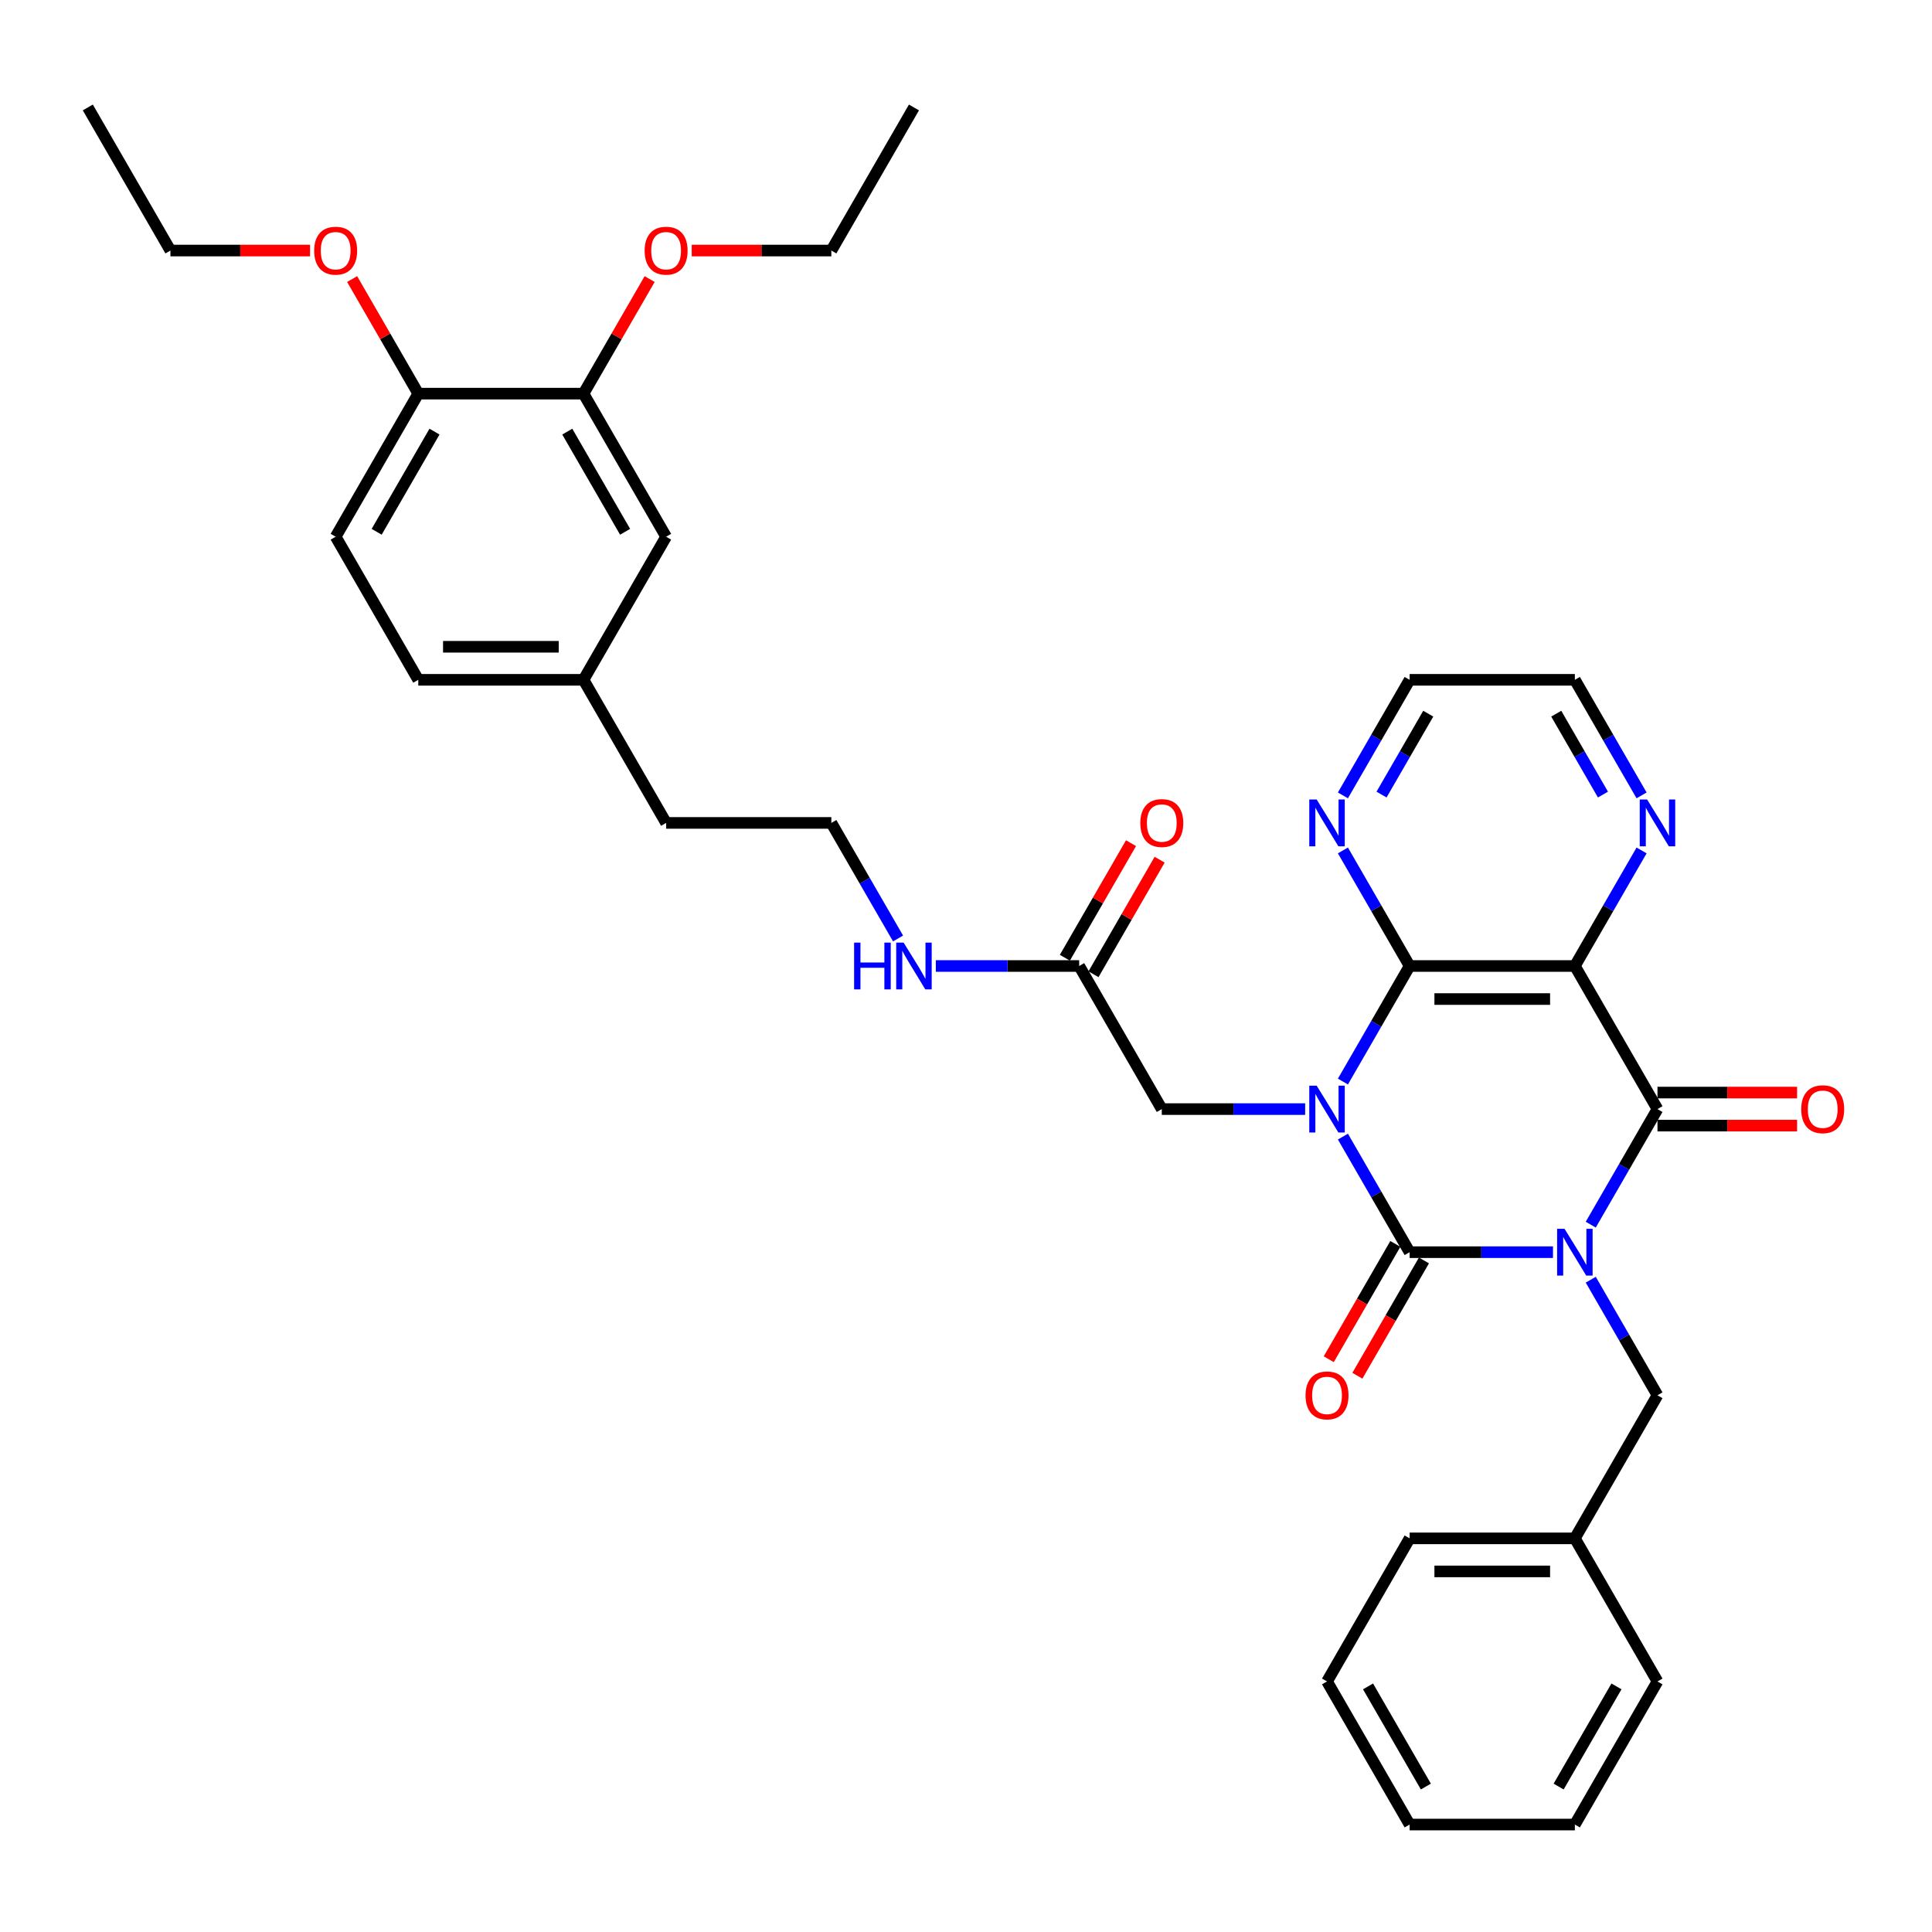 <?xml version='1.0' encoding='iso-8859-1'?>
<svg version='1.1' baseProfile='full'
              xmlns='http://www.w3.org/2000/svg'
                      xmlns:rdkit='http://www.rdkit.org/xml'
                      xmlns:xlink='http://www.w3.org/1999/xlink'
                  xml:space='preserve'
width='1000px' height='1000px' viewBox='0 0 1000 1000'>
<!-- END OF HEADER -->
<rect style='opacity:1.0;fill:#FFFFFF;stroke:none' width='1000' height='1000' x='0' y='0'> </rect>
<path class='bond-1' d='M 803.823,648.127 L 766.724,648.127' style='fill:none;fill-rule:evenodd;stroke:#0000FF;stroke-width:6px;stroke-linecap:butt;stroke-linejoin:miter;stroke-opacity:1' />
<path class='bond-1' d='M 766.724,648.127 L 729.625,648.127' style='fill:none;fill-rule:evenodd;stroke:#000000;stroke-width:6px;stroke-linecap:butt;stroke-linejoin:miter;stroke-opacity:1' />
<path class='bond-2' d='M 823.372,633.879 L 840.639,603.971' style='fill:none;fill-rule:evenodd;stroke:#0000FF;stroke-width:6px;stroke-linecap:butt;stroke-linejoin:miter;stroke-opacity:1' />
<path class='bond-2' d='M 840.639,603.971 L 857.906,574.064' style='fill:none;fill-rule:evenodd;stroke:#000000;stroke-width:6px;stroke-linecap:butt;stroke-linejoin:miter;stroke-opacity:1' />
<path class='bond-6' d='M 823.372,662.375 L 840.639,692.283' style='fill:none;fill-rule:evenodd;stroke:#0000FF;stroke-width:6px;stroke-linecap:butt;stroke-linejoin:miter;stroke-opacity:1' />
<path class='bond-6' d='M 840.639,692.283 L 857.906,722.191' style='fill:none;fill-rule:evenodd;stroke:#000000;stroke-width:6px;stroke-linecap:butt;stroke-linejoin:miter;stroke-opacity:1' />
<path class='bond-0' d='M 695.09,588.311 L 712.357,618.219' style='fill:none;fill-rule:evenodd;stroke:#0000FF;stroke-width:6px;stroke-linecap:butt;stroke-linejoin:miter;stroke-opacity:1' />
<path class='bond-0' d='M 712.357,618.219 L 729.625,648.127' style='fill:none;fill-rule:evenodd;stroke:#000000;stroke-width:6px;stroke-linecap:butt;stroke-linejoin:miter;stroke-opacity:1' />
<path class='bond-5' d='M 675.541,574.064 L 638.442,574.064' style='fill:none;fill-rule:evenodd;stroke:#0000FF;stroke-width:6px;stroke-linecap:butt;stroke-linejoin:miter;stroke-opacity:1' />
<path class='bond-5' d='M 638.442,574.064 L 601.343,574.064' style='fill:none;fill-rule:evenodd;stroke:#000000;stroke-width:6px;stroke-linecap:butt;stroke-linejoin:miter;stroke-opacity:1' />
<path class='bond-36' d='M 695.09,559.816 L 712.357,529.908' style='fill:none;fill-rule:evenodd;stroke:#0000FF;stroke-width:6px;stroke-linecap:butt;stroke-linejoin:miter;stroke-opacity:1' />
<path class='bond-36' d='M 712.357,529.908 L 729.625,500' style='fill:none;fill-rule:evenodd;stroke:#000000;stroke-width:6px;stroke-linecap:butt;stroke-linejoin:miter;stroke-opacity:1' />
<path class='bond-9' d='M 722.218,643.851 L 704.99,673.691' style='fill:none;fill-rule:evenodd;stroke:#000000;stroke-width:6px;stroke-linecap:butt;stroke-linejoin:miter;stroke-opacity:1' />
<path class='bond-9' d='M 704.99,673.691 L 687.763,703.53' style='fill:none;fill-rule:evenodd;stroke:#FF0000;stroke-width:6px;stroke-linecap:butt;stroke-linejoin:miter;stroke-opacity:1' />
<path class='bond-9' d='M 737.031,652.403 L 719.803,682.243' style='fill:none;fill-rule:evenodd;stroke:#000000;stroke-width:6px;stroke-linecap:butt;stroke-linejoin:miter;stroke-opacity:1' />
<path class='bond-9' d='M 719.803,682.243 L 702.575,712.082' style='fill:none;fill-rule:evenodd;stroke:#FF0000;stroke-width:6px;stroke-linecap:butt;stroke-linejoin:miter;stroke-opacity:1' />
<path class='bond-4' d='M 857.906,574.064 L 815.146,500' style='fill:none;fill-rule:evenodd;stroke:#000000;stroke-width:6px;stroke-linecap:butt;stroke-linejoin:miter;stroke-opacity:1' />
<path class='bond-11' d='M 857.906,582.616 L 894.039,582.616' style='fill:none;fill-rule:evenodd;stroke:#000000;stroke-width:6px;stroke-linecap:butt;stroke-linejoin:miter;stroke-opacity:1' />
<path class='bond-11' d='M 894.039,582.616 L 930.172,582.616' style='fill:none;fill-rule:evenodd;stroke:#FF0000;stroke-width:6px;stroke-linecap:butt;stroke-linejoin:miter;stroke-opacity:1' />
<path class='bond-11' d='M 857.906,565.511 L 894.039,565.511' style='fill:none;fill-rule:evenodd;stroke:#000000;stroke-width:6px;stroke-linecap:butt;stroke-linejoin:miter;stroke-opacity:1' />
<path class='bond-11' d='M 894.039,565.511 L 930.172,565.511' style='fill:none;fill-rule:evenodd;stroke:#FF0000;stroke-width:6px;stroke-linecap:butt;stroke-linejoin:miter;stroke-opacity:1' />
<path class='bond-3' d='M 729.625,500 L 815.146,500' style='fill:none;fill-rule:evenodd;stroke:#000000;stroke-width:6px;stroke-linecap:butt;stroke-linejoin:miter;stroke-opacity:1' />
<path class='bond-3' d='M 742.453,517.104 L 802.318,517.104' style='fill:none;fill-rule:evenodd;stroke:#000000;stroke-width:6px;stroke-linecap:butt;stroke-linejoin:miter;stroke-opacity:1' />
<path class='bond-8' d='M 729.625,500 L 712.357,470.092' style='fill:none;fill-rule:evenodd;stroke:#000000;stroke-width:6px;stroke-linecap:butt;stroke-linejoin:miter;stroke-opacity:1' />
<path class='bond-8' d='M 712.357,470.092 L 695.09,440.184' style='fill:none;fill-rule:evenodd;stroke:#0000FF;stroke-width:6px;stroke-linecap:butt;stroke-linejoin:miter;stroke-opacity:1' />
<path class='bond-7' d='M 815.146,500 L 832.413,470.092' style='fill:none;fill-rule:evenodd;stroke:#000000;stroke-width:6px;stroke-linecap:butt;stroke-linejoin:miter;stroke-opacity:1' />
<path class='bond-7' d='M 832.413,470.092 L 849.68,440.184' style='fill:none;fill-rule:evenodd;stroke:#0000FF;stroke-width:6px;stroke-linecap:butt;stroke-linejoin:miter;stroke-opacity:1' />
<path class='bond-10' d='M 601.343,574.064 L 558.582,500' style='fill:none;fill-rule:evenodd;stroke:#000000;stroke-width:6px;stroke-linecap:butt;stroke-linejoin:miter;stroke-opacity:1' />
<path class='bond-19' d='M 857.906,722.191 L 815.146,796.254' style='fill:none;fill-rule:evenodd;stroke:#000000;stroke-width:6px;stroke-linecap:butt;stroke-linejoin:miter;stroke-opacity:1' />
<path class='bond-24' d='M 849.68,411.689 L 832.413,381.781' style='fill:none;fill-rule:evenodd;stroke:#0000FF;stroke-width:6px;stroke-linecap:butt;stroke-linejoin:miter;stroke-opacity:1' />
<path class='bond-24' d='M 832.413,381.781 L 815.146,351.873' style='fill:none;fill-rule:evenodd;stroke:#000000;stroke-width:6px;stroke-linecap:butt;stroke-linejoin:miter;stroke-opacity:1' />
<path class='bond-24' d='M 829.688,411.268 L 817.6,390.333' style='fill:none;fill-rule:evenodd;stroke:#0000FF;stroke-width:6px;stroke-linecap:butt;stroke-linejoin:miter;stroke-opacity:1' />
<path class='bond-24' d='M 817.6,390.333 L 805.513,369.397' style='fill:none;fill-rule:evenodd;stroke:#000000;stroke-width:6px;stroke-linecap:butt;stroke-linejoin:miter;stroke-opacity:1' />
<path class='bond-38' d='M 695.09,411.689 L 712.357,381.781' style='fill:none;fill-rule:evenodd;stroke:#0000FF;stroke-width:6px;stroke-linecap:butt;stroke-linejoin:miter;stroke-opacity:1' />
<path class='bond-38' d='M 712.357,381.781 L 729.625,351.873' style='fill:none;fill-rule:evenodd;stroke:#000000;stroke-width:6px;stroke-linecap:butt;stroke-linejoin:miter;stroke-opacity:1' />
<path class='bond-38' d='M 715.083,411.268 L 727.17,390.333' style='fill:none;fill-rule:evenodd;stroke:#0000FF;stroke-width:6px;stroke-linecap:butt;stroke-linejoin:miter;stroke-opacity:1' />
<path class='bond-38' d='M 727.17,390.333 L 739.257,369.397' style='fill:none;fill-rule:evenodd;stroke:#000000;stroke-width:6px;stroke-linecap:butt;stroke-linejoin:miter;stroke-opacity:1' />
<path class='bond-15' d='M 565.988,504.276 L 583.108,474.625' style='fill:none;fill-rule:evenodd;stroke:#000000;stroke-width:6px;stroke-linecap:butt;stroke-linejoin:miter;stroke-opacity:1' />
<path class='bond-15' d='M 583.108,474.625 L 600.227,444.973' style='fill:none;fill-rule:evenodd;stroke:#FF0000;stroke-width:6px;stroke-linecap:butt;stroke-linejoin:miter;stroke-opacity:1' />
<path class='bond-15' d='M 551.176,495.724 L 568.295,466.073' style='fill:none;fill-rule:evenodd;stroke:#000000;stroke-width:6px;stroke-linecap:butt;stroke-linejoin:miter;stroke-opacity:1' />
<path class='bond-15' d='M 568.295,466.073 L 585.414,436.421' style='fill:none;fill-rule:evenodd;stroke:#FF0000;stroke-width:6px;stroke-linecap:butt;stroke-linejoin:miter;stroke-opacity:1' />
<path class='bond-16' d='M 558.582,500 L 521.483,500' style='fill:none;fill-rule:evenodd;stroke:#000000;stroke-width:6px;stroke-linecap:butt;stroke-linejoin:miter;stroke-opacity:1' />
<path class='bond-16' d='M 521.483,500 L 484.384,500' style='fill:none;fill-rule:evenodd;stroke:#0000FF;stroke-width:6px;stroke-linecap:butt;stroke-linejoin:miter;stroke-opacity:1' />
<path class='bond-12' d='M 302.018,203.746 L 344.779,277.809' style='fill:none;fill-rule:evenodd;stroke:#000000;stroke-width:6px;stroke-linecap:butt;stroke-linejoin:miter;stroke-opacity:1' />
<path class='bond-12' d='M 293.62,223.407 L 323.552,275.252' style='fill:none;fill-rule:evenodd;stroke:#000000;stroke-width:6px;stroke-linecap:butt;stroke-linejoin:miter;stroke-opacity:1' />
<path class='bond-21' d='M 302.018,203.746 L 319.137,174.094' style='fill:none;fill-rule:evenodd;stroke:#000000;stroke-width:6px;stroke-linecap:butt;stroke-linejoin:miter;stroke-opacity:1' />
<path class='bond-21' d='M 319.137,174.094 L 336.257,144.443' style='fill:none;fill-rule:evenodd;stroke:#FF0000;stroke-width:6px;stroke-linecap:butt;stroke-linejoin:miter;stroke-opacity:1' />
<path class='bond-39' d='M 302.018,203.746 L 216.497,203.746' style='fill:none;fill-rule:evenodd;stroke:#000000;stroke-width:6px;stroke-linecap:butt;stroke-linejoin:miter;stroke-opacity:1' />
<path class='bond-13' d='M 216.497,203.746 L 173.736,277.809' style='fill:none;fill-rule:evenodd;stroke:#000000;stroke-width:6px;stroke-linecap:butt;stroke-linejoin:miter;stroke-opacity:1' />
<path class='bond-13' d='M 224.896,223.407 L 194.963,275.252' style='fill:none;fill-rule:evenodd;stroke:#000000;stroke-width:6px;stroke-linecap:butt;stroke-linejoin:miter;stroke-opacity:1' />
<path class='bond-22' d='M 216.497,203.746 L 199.378,174.094' style='fill:none;fill-rule:evenodd;stroke:#000000;stroke-width:6px;stroke-linecap:butt;stroke-linejoin:miter;stroke-opacity:1' />
<path class='bond-22' d='M 199.378,174.094 L 182.259,144.443' style='fill:none;fill-rule:evenodd;stroke:#FF0000;stroke-width:6px;stroke-linecap:butt;stroke-linejoin:miter;stroke-opacity:1' />
<path class='bond-14' d='M 344.779,277.809 L 302.018,351.873' style='fill:none;fill-rule:evenodd;stroke:#000000;stroke-width:6px;stroke-linecap:butt;stroke-linejoin:miter;stroke-opacity:1' />
<path class='bond-23' d='M 464.835,485.752 L 447.567,455.844' style='fill:none;fill-rule:evenodd;stroke:#0000FF;stroke-width:6px;stroke-linecap:butt;stroke-linejoin:miter;stroke-opacity:1' />
<path class='bond-23' d='M 447.567,455.844 L 430.3,425.936' style='fill:none;fill-rule:evenodd;stroke:#000000;stroke-width:6px;stroke-linecap:butt;stroke-linejoin:miter;stroke-opacity:1' />
<path class='bond-17' d='M 173.736,277.809 L 216.497,351.873' style='fill:none;fill-rule:evenodd;stroke:#000000;stroke-width:6px;stroke-linecap:butt;stroke-linejoin:miter;stroke-opacity:1' />
<path class='bond-18' d='M 302.018,351.873 L 344.779,425.936' style='fill:none;fill-rule:evenodd;stroke:#000000;stroke-width:6px;stroke-linecap:butt;stroke-linejoin:miter;stroke-opacity:1' />
<path class='bond-20' d='M 302.018,351.873 L 216.497,351.873' style='fill:none;fill-rule:evenodd;stroke:#000000;stroke-width:6px;stroke-linecap:butt;stroke-linejoin:miter;stroke-opacity:1' />
<path class='bond-20' d='M 289.19,334.769 L 229.325,334.769' style='fill:none;fill-rule:evenodd;stroke:#000000;stroke-width:6px;stroke-linecap:butt;stroke-linejoin:miter;stroke-opacity:1' />
<path class='bond-29' d='M 815.146,796.254 L 729.625,796.254' style='fill:none;fill-rule:evenodd;stroke:#000000;stroke-width:6px;stroke-linecap:butt;stroke-linejoin:miter;stroke-opacity:1' />
<path class='bond-29' d='M 802.318,813.359 L 742.453,813.359' style='fill:none;fill-rule:evenodd;stroke:#000000;stroke-width:6px;stroke-linecap:butt;stroke-linejoin:miter;stroke-opacity:1' />
<path class='bond-30' d='M 815.146,796.254 L 857.906,870.318' style='fill:none;fill-rule:evenodd;stroke:#000000;stroke-width:6px;stroke-linecap:butt;stroke-linejoin:miter;stroke-opacity:1' />
<path class='bond-27' d='M 358.035,129.682 L 394.167,129.682' style='fill:none;fill-rule:evenodd;stroke:#FF0000;stroke-width:6px;stroke-linecap:butt;stroke-linejoin:miter;stroke-opacity:1' />
<path class='bond-27' d='M 394.167,129.682 L 430.3,129.682' style='fill:none;fill-rule:evenodd;stroke:#000000;stroke-width:6px;stroke-linecap:butt;stroke-linejoin:miter;stroke-opacity:1' />
<path class='bond-28' d='M 160.481,129.682 L 124.348,129.682' style='fill:none;fill-rule:evenodd;stroke:#FF0000;stroke-width:6px;stroke-linecap:butt;stroke-linejoin:miter;stroke-opacity:1' />
<path class='bond-28' d='M 124.348,129.682 L 88.215,129.682' style='fill:none;fill-rule:evenodd;stroke:#000000;stroke-width:6px;stroke-linecap:butt;stroke-linejoin:miter;stroke-opacity:1' />
<path class='bond-26' d='M 430.3,425.936 L 344.779,425.936' style='fill:none;fill-rule:evenodd;stroke:#000000;stroke-width:6px;stroke-linecap:butt;stroke-linejoin:miter;stroke-opacity:1' />
<path class='bond-25' d='M 815.146,351.873 L 729.625,351.873' style='fill:none;fill-rule:evenodd;stroke:#000000;stroke-width:6px;stroke-linecap:butt;stroke-linejoin:miter;stroke-opacity:1' />
<path class='bond-31' d='M 430.3,129.682 L 473.061,55.618' style='fill:none;fill-rule:evenodd;stroke:#000000;stroke-width:6px;stroke-linecap:butt;stroke-linejoin:miter;stroke-opacity:1' />
<path class='bond-32' d='M 88.215,129.682 L 45.455,55.618' style='fill:none;fill-rule:evenodd;stroke:#000000;stroke-width:6px;stroke-linecap:butt;stroke-linejoin:miter;stroke-opacity:1' />
<path class='bond-34' d='M 729.625,796.254 L 686.864,870.318' style='fill:none;fill-rule:evenodd;stroke:#000000;stroke-width:6px;stroke-linecap:butt;stroke-linejoin:miter;stroke-opacity:1' />
<path class='bond-33' d='M 857.906,870.318 L 815.146,944.381' style='fill:none;fill-rule:evenodd;stroke:#000000;stroke-width:6px;stroke-linecap:butt;stroke-linejoin:miter;stroke-opacity:1' />
<path class='bond-33' d='M 836.68,872.875 L 806.747,924.72' style='fill:none;fill-rule:evenodd;stroke:#000000;stroke-width:6px;stroke-linecap:butt;stroke-linejoin:miter;stroke-opacity:1' />
<path class='bond-35' d='M 815.146,944.381 L 729.625,944.381' style='fill:none;fill-rule:evenodd;stroke:#000000;stroke-width:6px;stroke-linecap:butt;stroke-linejoin:miter;stroke-opacity:1' />
<path class='bond-37' d='M 686.864,870.318 L 729.625,944.381' style='fill:none;fill-rule:evenodd;stroke:#000000;stroke-width:6px;stroke-linecap:butt;stroke-linejoin:miter;stroke-opacity:1' />
<path class='bond-37' d='M 708.091,872.875 L 738.023,924.72' style='fill:none;fill-rule:evenodd;stroke:#000000;stroke-width:6px;stroke-linecap:butt;stroke-linejoin:miter;stroke-opacity:1' />
<path  class='atom-0' d='M 809.792 636.017
L 817.729 648.846
Q 818.515 650.111, 819.781 652.403
Q 821.047 654.695, 821.115 654.832
L 821.115 636.017
L 824.331 636.017
L 824.331 660.237
L 821.013 660.237
L 812.495 646.211
Q 811.503 644.569, 810.442 642.688
Q 809.416 640.807, 809.108 640.225
L 809.108 660.237
L 805.961 660.237
L 805.961 636.017
L 809.792 636.017
' fill='#0000FF'/>
<path  class='atom-1' d='M 681.51 561.954
L 689.447 574.782
Q 690.233 576.048, 691.499 578.34
Q 692.765 580.632, 692.833 580.768
L 692.833 561.954
L 696.049 561.954
L 696.049 586.173
L 692.731 586.173
L 684.213 572.148
Q 683.221 570.506, 682.16 568.624
Q 681.134 566.743, 680.826 566.161
L 680.826 586.173
L 677.679 586.173
L 677.679 561.954
L 681.51 561.954
' fill='#0000FF'/>
<path  class='atom-8' d='M 852.553 413.827
L 860.489 426.655
Q 861.276 427.921, 862.542 430.212
Q 863.807 432.504, 863.876 432.641
L 863.876 413.827
L 867.091 413.827
L 867.091 438.046
L 863.773 438.046
L 855.255 424.021
Q 854.263 422.379, 853.203 420.497
Q 852.177 418.616, 851.869 418.034
L 851.869 438.046
L 848.721 438.046
L 848.721 413.827
L 852.553 413.827
' fill='#0000FF'/>
<path  class='atom-9' d='M 681.51 413.827
L 689.447 426.655
Q 690.233 427.921, 691.499 430.212
Q 692.765 432.504, 692.833 432.641
L 692.833 413.827
L 696.049 413.827
L 696.049 438.046
L 692.731 438.046
L 684.213 424.021
Q 683.221 422.379, 682.16 420.497
Q 681.134 418.616, 680.826 418.034
L 680.826 438.046
L 677.679 438.046
L 677.679 413.827
L 681.51 413.827
' fill='#0000FF'/>
<path  class='atom-10' d='M 675.746 722.259
Q 675.746 716.444, 678.62 713.194
Q 681.493 709.944, 686.864 709.944
Q 692.235 709.944, 695.108 713.194
Q 697.982 716.444, 697.982 722.259
Q 697.982 728.143, 695.074 731.495
Q 692.166 734.814, 686.864 734.814
Q 681.527 734.814, 678.62 731.495
Q 675.746 728.177, 675.746 722.259
M 686.864 732.077
Q 690.558 732.077, 692.543 729.614
Q 694.561 727.117, 694.561 722.259
Q 694.561 717.504, 692.543 715.11
Q 690.558 712.681, 686.864 712.681
Q 683.169 712.681, 681.151 715.075
Q 679.167 717.47, 679.167 722.259
Q 679.167 727.151, 681.151 729.614
Q 683.169 732.077, 686.864 732.077
' fill='#FF0000'/>
<path  class='atom-12' d='M 932.31 574.132
Q 932.31 568.317, 935.183 565.067
Q 938.057 561.817, 943.428 561.817
Q 948.798 561.817, 951.672 565.067
Q 954.545 568.317, 954.545 574.132
Q 954.545 580.016, 951.638 583.368
Q 948.73 586.687, 943.428 586.687
Q 938.091 586.687, 935.183 583.368
Q 932.31 580.05, 932.31 574.132
M 943.428 583.95
Q 947.122 583.95, 949.106 581.487
Q 951.125 578.99, 951.125 574.132
Q 951.125 569.377, 949.106 566.982
Q 947.122 564.554, 943.428 564.554
Q 939.733 564.554, 937.715 566.948
Q 935.731 569.343, 935.731 574.132
Q 935.731 579.024, 937.715 581.487
Q 939.733 583.95, 943.428 583.95
' fill='#FF0000'/>
<path  class='atom-16' d='M 590.225 426.005
Q 590.225 420.189, 593.098 416.94
Q 595.972 413.69, 601.343 413.69
Q 606.713 413.69, 609.587 416.94
Q 612.46 420.189, 612.46 426.005
Q 612.46 431.889, 609.553 435.241
Q 606.645 438.559, 601.343 438.559
Q 596.006 438.559, 593.098 435.241
Q 590.225 431.923, 590.225 426.005
M 601.343 435.823
Q 605.037 435.823, 607.021 433.36
Q 609.04 430.862, 609.04 426.005
Q 609.04 421.25, 607.021 418.855
Q 605.037 416.426, 601.343 416.426
Q 597.648 416.426, 595.63 418.821
Q 593.646 421.216, 593.646 426.005
Q 593.646 430.897, 595.63 433.36
Q 597.648 435.823, 601.343 435.823
' fill='#FF0000'/>
<path  class='atom-17' d='M 442.085 487.89
L 445.369 487.89
L 445.369 498.187
L 457.753 498.187
L 457.753 487.89
L 461.037 487.89
L 461.037 512.11
L 457.753 512.11
L 457.753 500.924
L 445.369 500.924
L 445.369 512.11
L 442.085 512.11
L 442.085 487.89
' fill='#0000FF'/>
<path  class='atom-17' d='M 467.707 487.89
L 475.644 500.718
Q 476.43 501.984, 477.696 504.276
Q 478.962 506.568, 479.03 506.705
L 479.03 487.89
L 482.246 487.89
L 482.246 512.11
L 478.928 512.11
L 470.41 498.084
Q 469.418 496.442, 468.357 494.561
Q 467.331 492.679, 467.023 492.098
L 467.023 512.11
L 463.876 512.11
L 463.876 487.89
L 467.707 487.89
' fill='#0000FF'/>
<path  class='atom-22' d='M 333.661 129.751
Q 333.661 123.935, 336.535 120.685
Q 339.408 117.435, 344.779 117.435
Q 350.15 117.435, 353.023 120.685
Q 355.897 123.935, 355.897 129.751
Q 355.897 135.634, 352.989 138.987
Q 350.081 142.305, 344.779 142.305
Q 339.442 142.305, 336.535 138.987
Q 333.661 135.669, 333.661 129.751
M 344.779 139.568
Q 348.473 139.568, 350.458 137.105
Q 352.476 134.608, 352.476 129.751
Q 352.476 124.996, 350.458 122.601
Q 348.473 120.172, 344.779 120.172
Q 341.084 120.172, 339.066 122.567
Q 337.082 124.961, 337.082 129.751
Q 337.082 134.642, 339.066 137.105
Q 341.084 139.568, 344.779 139.568
' fill='#FF0000'/>
<path  class='atom-23' d='M 162.619 129.751
Q 162.619 123.935, 165.492 120.685
Q 168.366 117.435, 173.736 117.435
Q 179.107 117.435, 181.981 120.685
Q 184.854 123.935, 184.854 129.751
Q 184.854 135.634, 181.946 138.987
Q 179.039 142.305, 173.736 142.305
Q 168.4 142.305, 165.492 138.987
Q 162.619 135.669, 162.619 129.751
M 173.736 139.568
Q 177.431 139.568, 179.415 137.105
Q 181.433 134.608, 181.433 129.751
Q 181.433 124.996, 179.415 122.601
Q 177.431 120.172, 173.736 120.172
Q 170.042 120.172, 168.024 122.567
Q 166.04 124.961, 166.04 129.751
Q 166.04 134.642, 168.024 137.105
Q 170.042 139.568, 173.736 139.568
' fill='#FF0000'/>
</svg>

